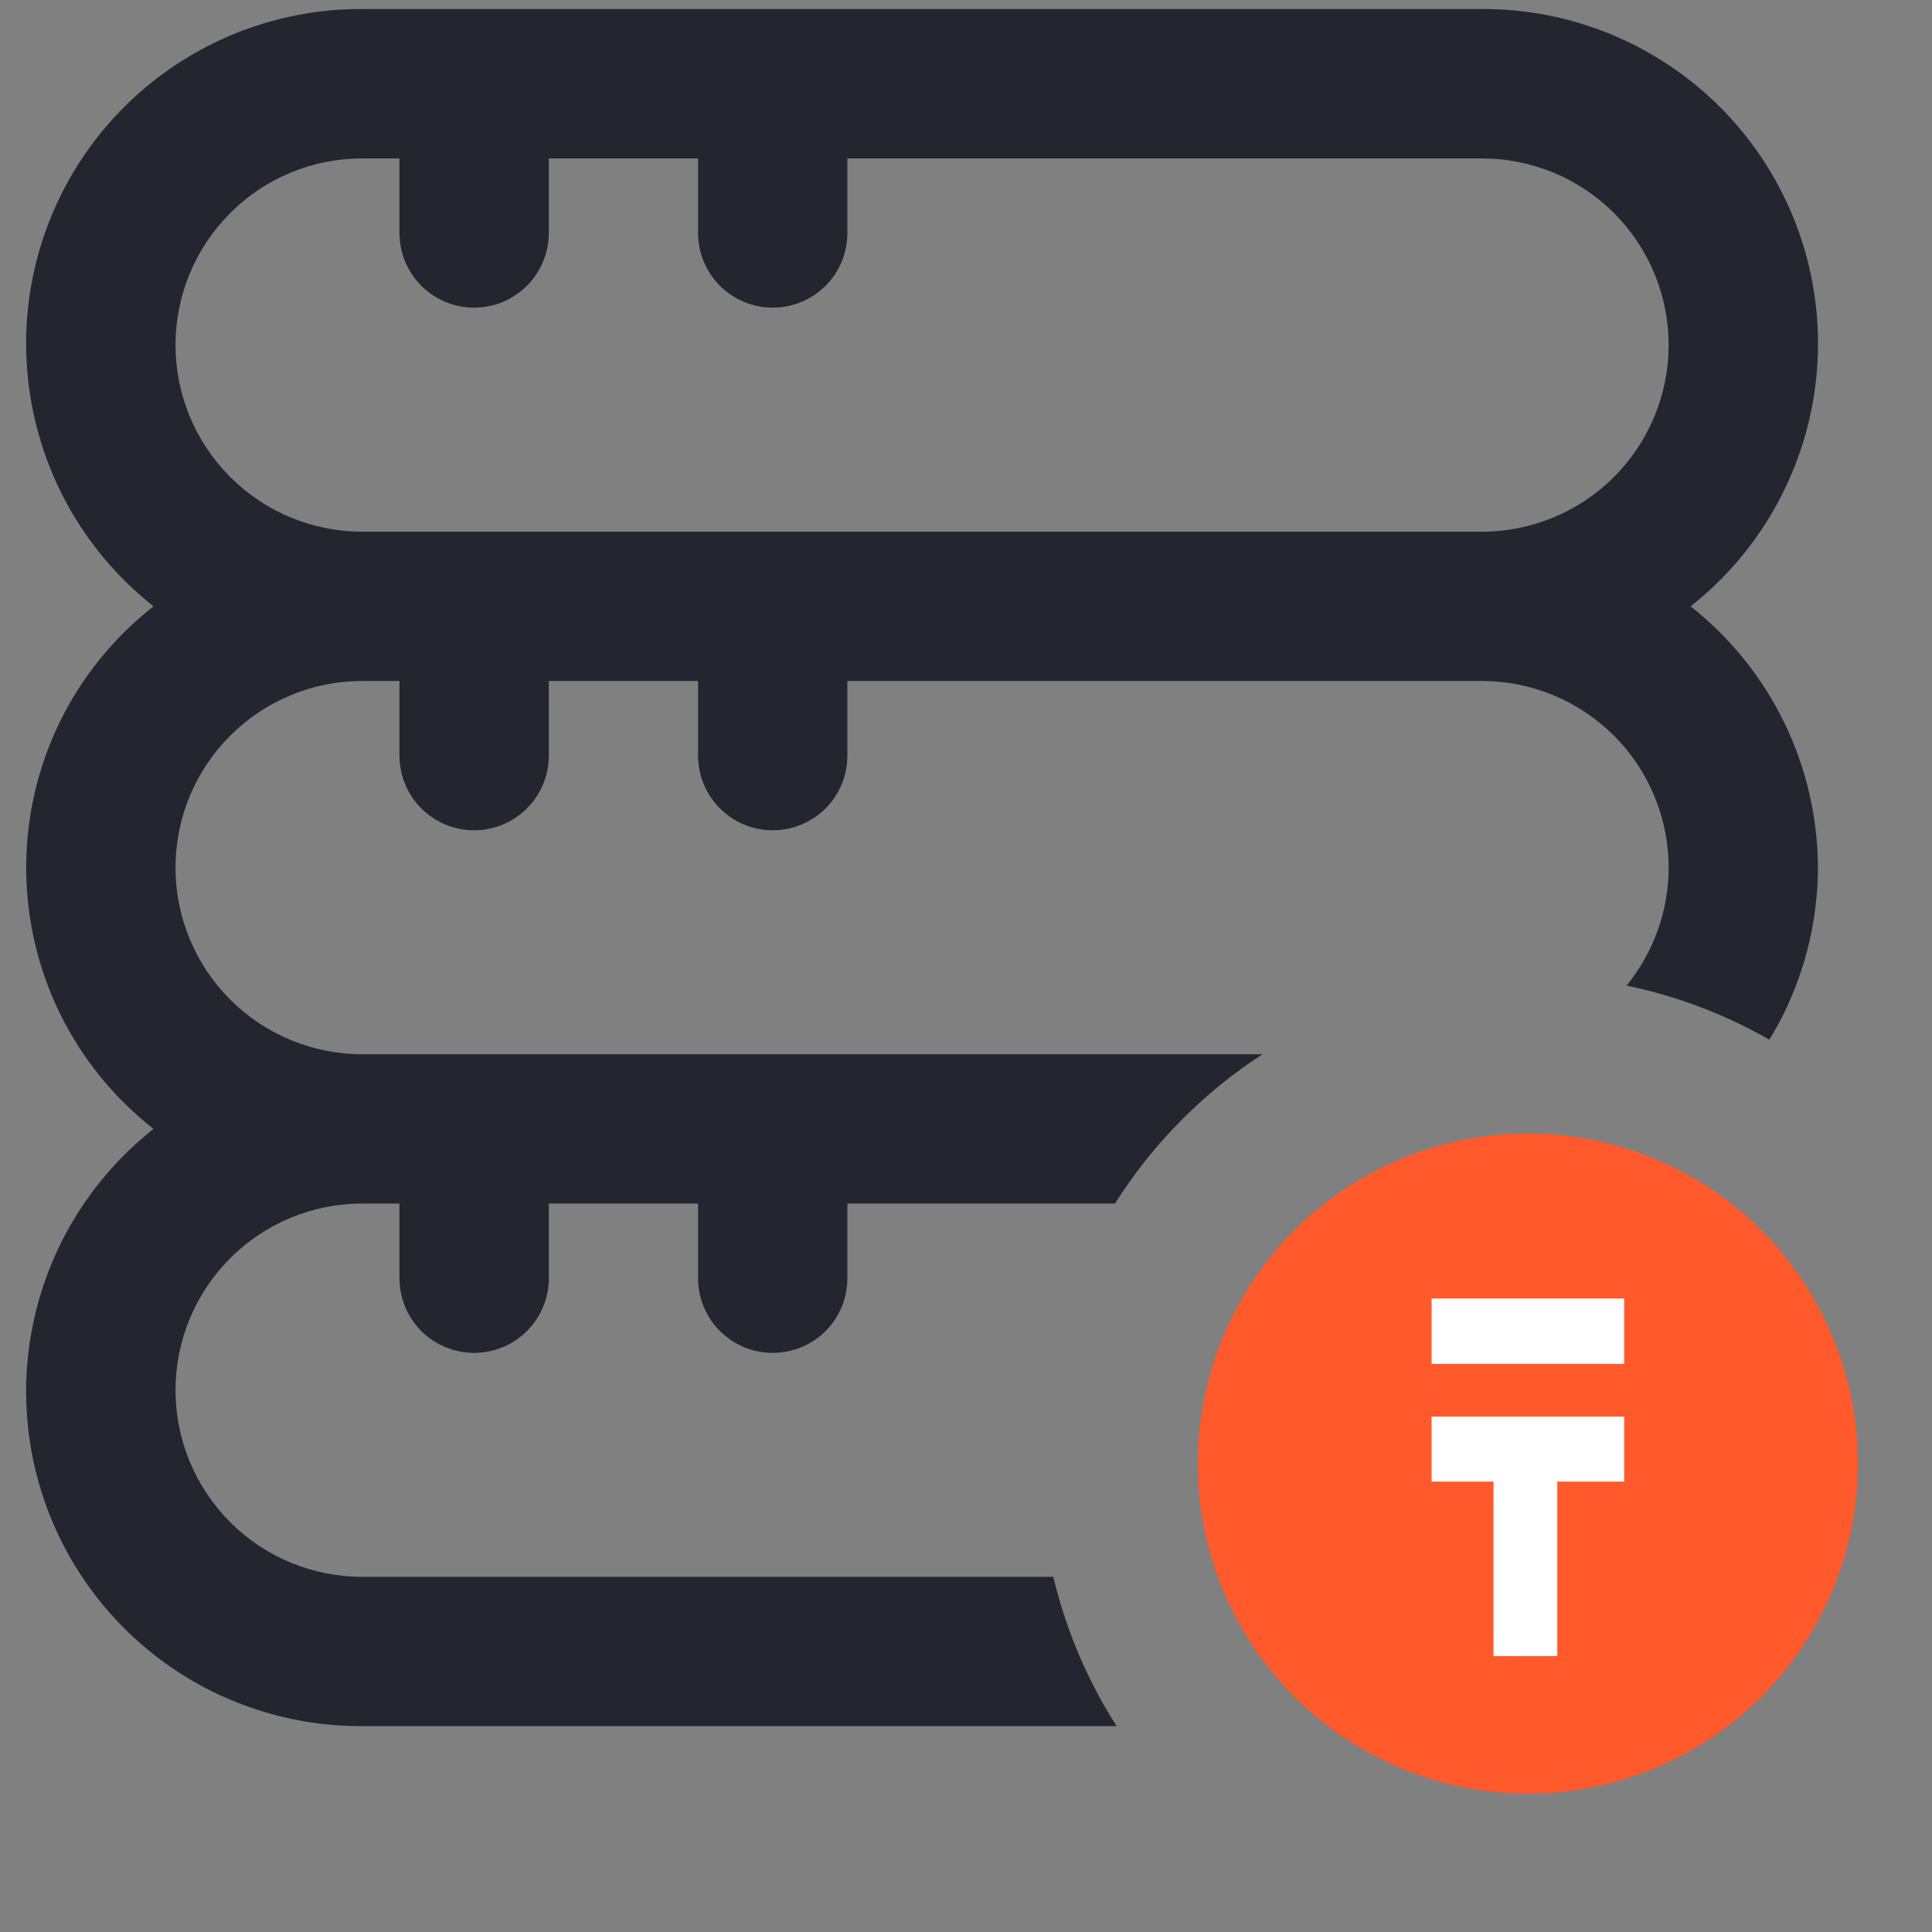 <?xml version="1.0" encoding="UTF-8"?> <svg xmlns="http://www.w3.org/2000/svg" width="25" height="25" viewBox="0 0 25 25" fill="none"><rect x="0" y="0" width="25" height="25" fill="#808080" stroke="none"/><g clip-path="url(#clip0_10494_17522)"><path d="M19.177 0.117C20.078 0.113 20.958 0.391 21.694 0.911C22.43 1.431 22.986 2.168 23.283 3.019C23.58 3.869 23.604 4.792 23.352 5.657C23.099 6.523 22.584 7.288 21.876 7.846C22.388 8.249 22.802 8.762 23.087 9.348C23.372 9.933 23.522 10.575 23.524 11.227C23.522 11.878 23.372 12.521 23.087 13.106C23.029 13.225 22.964 13.34 22.895 13.453C22.328 13.129 21.707 12.889 21.047 12.754C21.397 12.325 21.592 11.786 21.592 11.227C21.592 10.586 21.337 9.972 20.885 9.52C20.432 9.067 19.817 8.812 19.177 8.812H10.965V9.777C10.965 10.034 10.864 10.28 10.683 10.461C10.501 10.642 10.255 10.744 9.999 10.744C9.743 10.744 9.498 10.642 9.316 10.461C9.135 10.28 9.033 10.034 9.033 9.777V8.812H7.102V9.777C7.102 10.034 7 10.28 6.818 10.461C6.637 10.642 6.391 10.744 6.135 10.744C5.879 10.744 5.633 10.642 5.452 10.461C5.271 10.28 5.169 10.034 5.169 9.777V8.812H4.686C4.045 8.812 3.431 9.067 2.979 9.52C2.526 9.972 2.271 10.586 2.271 11.227C2.271 11.867 2.526 12.482 2.979 12.935C3.431 13.387 4.045 13.642 4.686 13.642H16.336C15.569 14.14 14.916 14.8 14.428 15.574H10.965V16.54C10.965 16.796 10.864 17.043 10.683 17.224C10.502 17.405 10.255 17.506 9.999 17.506C9.743 17.506 9.497 17.404 9.316 17.224C9.135 17.043 9.033 16.796 9.033 16.54V15.574H7.102V16.54C7.102 16.796 7 17.043 6.818 17.224C6.637 17.405 6.391 17.506 6.135 17.506C5.879 17.506 5.633 17.404 5.452 17.224C5.271 17.043 5.169 16.796 5.169 16.54V15.574H4.686C4.045 15.574 3.431 15.829 2.979 16.281C2.526 16.734 2.271 17.349 2.271 17.989C2.271 18.63 2.526 19.244 2.979 19.697C3.431 20.15 4.045 20.404 4.686 20.404H13.63C13.795 21.1 14.075 21.751 14.449 22.336H4.686C3.785 22.34 2.905 22.063 2.169 21.543C1.433 21.023 0.877 20.285 0.58 19.435C0.283 18.584 0.259 17.661 0.511 16.796C0.763 15.931 1.28 15.166 1.987 14.608C1.474 14.207 1.058 13.693 0.772 13.107C0.487 12.522 0.339 11.878 0.339 11.227C0.339 10.575 0.487 9.931 0.772 9.346C1.058 8.76 1.474 8.247 1.987 7.846C1.279 7.288 0.763 6.523 0.511 5.657C0.259 4.792 0.283 3.869 0.58 3.019C0.877 2.168 1.433 1.431 2.169 0.911C2.905 0.391 3.784 0.113 4.686 0.117H19.177ZM4.686 2.05C4.045 2.05 3.431 2.304 2.979 2.757C2.526 3.21 2.271 3.824 2.271 4.465C2.271 5.105 2.526 5.719 2.979 6.172C3.431 6.625 4.045 6.88 4.686 6.88H19.177C19.817 6.88 20.432 6.625 20.885 6.172C21.337 5.719 21.592 5.105 21.592 4.465C21.592 3.824 21.338 3.21 20.885 2.757C20.432 2.304 19.817 2.05 19.177 2.05H10.965V3.016C10.965 3.272 10.864 3.517 10.683 3.698C10.501 3.879 10.255 3.981 9.999 3.981C9.743 3.981 9.498 3.879 9.316 3.698C9.135 3.517 9.033 3.272 9.033 3.016V2.05H7.102V3.016C7.101 3.272 6.999 3.517 6.818 3.698C6.637 3.879 6.391 3.981 6.135 3.981C5.879 3.981 5.633 3.879 5.452 3.698C5.271 3.517 5.169 3.272 5.169 3.016V2.05H4.686Z" fill="#23262F"></path><circle cx="19.771" cy="18.939" r="4.271" fill="#FF592C"></circle><path d="M18.525 19.172H19.326V21.43H20.151V19.172H21.017V18.331H18.525V19.172ZM18.525 16.803V17.649H21.017V16.803H18.525Z" fill="white"></path></g><defs><clipPath id="clip0_10494_17522"><rect width="24.151" height="24.151" fill="white" transform="translate(0.338 0.117)"></rect></clipPath></defs></svg> 